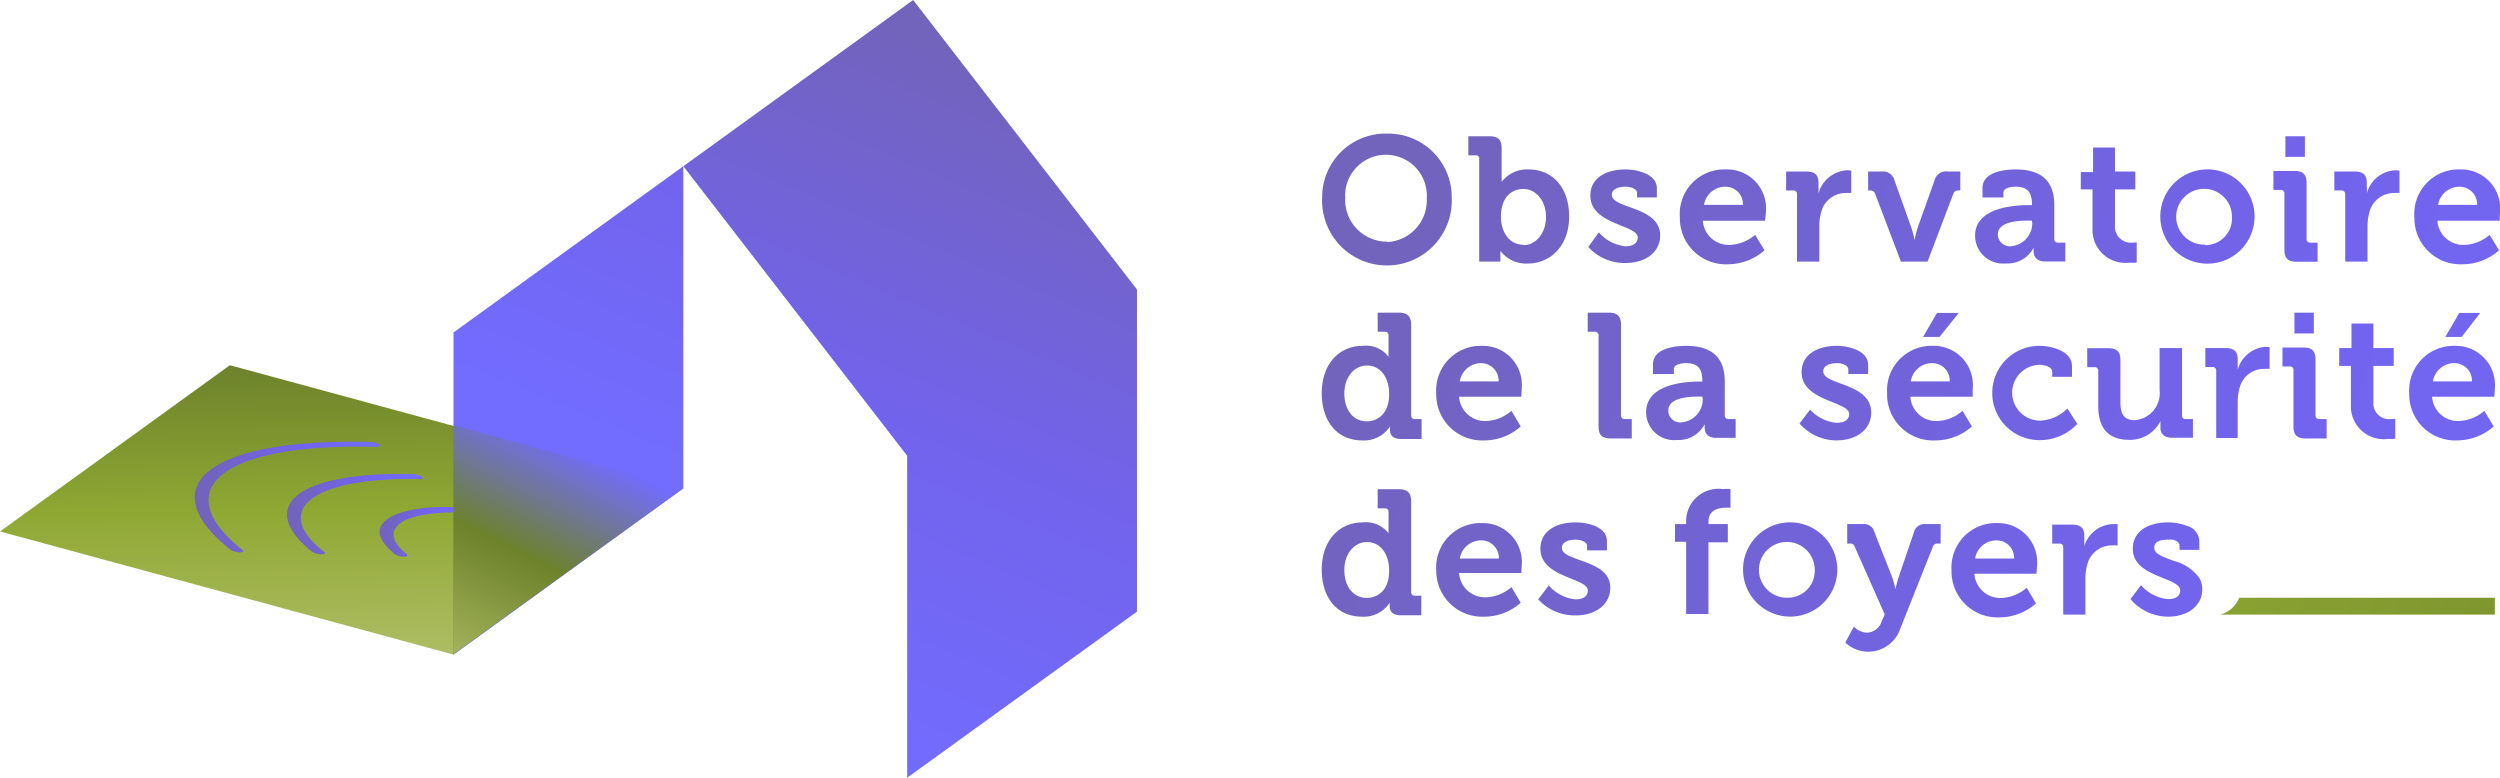 <svg id="Calque_1" data-name="Calque 1" xmlns="http://www.w3.org/2000/svg" xmlns:xlink="http://www.w3.org/1999/xlink" viewBox="0 0 179.27 55.76"><defs><style>.cls-1{fill:url(#Feuillage_4);}.cls-2{fill:url(#Dégradé_sans_nom_21);}.cls-3{fill:url(#Dégradé_sans_nom_21-2);}.cls-4{fill:url(#Dégradé_sans_nom_21-3);}.cls-5{fill:url(#Dégradé_sans_nom_21-4);}.cls-6{fill:url(#Dégradé_sans_nom_21-5);}.cls-7{fill:url(#Dégradé_sans_nom_21-6);}.cls-8{fill:url(#Dégradé_sans_nom_21-7);}.cls-9{fill:url(#Dégradé_sans_nom_21-8);}.cls-10{fill:url(#Dégradé_sans_nom_21-9);}.cls-11{fill:url(#Dégradé_sans_nom_21-10);}.cls-12{fill:url(#Dégradé_sans_nom_21-11);}.cls-13{fill:url(#Dégradé_sans_nom_21-12);}.cls-14{fill:url(#Dégradé_sans_nom_21-13);}.cls-15{fill:url(#Dégradé_sans_nom_21-14);}.cls-16{fill:url(#Dégradé_sans_nom_21-15);}.cls-17{fill:url(#Dégradé_sans_nom_21-16);}.cls-18{fill:url(#Dégradé_sans_nom_21-17);}.cls-19{fill:url(#Dégradé_sans_nom_21-18);}.cls-20{fill:url(#Dégradé_sans_nom_21-19);}.cls-21{fill:url(#Dégradé_sans_nom_21-20);}.cls-22{fill:url(#Dégradé_sans_nom_21-21);}.cls-23{fill:url(#Dégradé_sans_nom_21-22);}.cls-24{fill:url(#Dégradé_sans_nom_21-23);}.cls-25{fill:url(#Dégradé_sans_nom_21-24);}.cls-26{fill:url(#Dégradé_sans_nom_21-25);}.cls-27{fill:url(#Dégradé_sans_nom_21-26);}.cls-28{fill:url(#Dégradé_sans_nom_21-27);}.cls-29{fill:url(#Dégradé_sans_nom_21-28);}.cls-30{fill:url(#Dégradé_sans_nom_21-29);}.cls-31{fill:url(#Dégradé_sans_nom_21-30);}.cls-32{fill:url(#Dégradé_sans_nom_21-31);}.cls-33{fill:url(#Dégradé_sans_nom_21-32);}.cls-34{fill:url(#Dégradé_sans_nom_21-33);}.cls-35{fill:url(#Dégradé_sans_nom_21-34);}.cls-36{fill:url(#Dégradé_sans_nom_21-35);}.cls-37{fill:url(#Dégradé_sans_nom_21-36);}.cls-38{fill:url(#Dégradé_sans_nom_21-37);}.cls-39{fill:url(#Dégradé_sans_nom_21-38);}.cls-40{fill:url(#Feuillage_4-2);}.cls-41{fill:url(#Dégradé_sans_nom_2);}</style><linearGradient id="Feuillage_4" x1="-46.37" y1="74.47" x2="-46.08" y2="53.51" gradientTransform="matrix(-1, 0, 0, 1, -21.73, -27.42)" gradientUnits="userSpaceOnUse"><stop offset="0.01" stop-color="#adbc63"/><stop offset="0.5" stop-color="#8fa833"/><stop offset="1" stop-color="#6d822b"/></linearGradient><linearGradient id="Dégradé_sans_nom_21" x1="29.76" y1="65.6" x2="35.94" y2="65.6" gradientUnits="userSpaceOnUse"><stop offset="0.04" stop-color="#7263bc"/><stop offset="0.53" stop-color="#7263eb"/><stop offset="1" stop-color="#726cff"/></linearGradient><linearGradient id="Dégradé_sans_nom_21-2" x1="23.12" y1="64.33" x2="32.87" y2="64.33" xlink:href="#Dégradé_sans_nom_21"/><linearGradient id="Dégradé_sans_nom_21-3" x1="16.5" y1="63.06" x2="29.75" y2="63.06" xlink:href="#Dégradé_sans_nom_21"/><linearGradient id="Dégradé_sans_nom_21-4" x1="-79.35" y1="16.62" x2="-62.37" y2="57.15" gradientTransform="matrix(-1, 0, 0, 1, -21.73, -27.42)" xlink:href="#Dégradé_sans_nom_21"/><linearGradient id="Dégradé_sans_nom_21-5" x1="75.23" y1="4.09" x2="55.29" y2="51.68" xlink:href="#Dégradé_sans_nom_21"/><linearGradient id="Dégradé_sans_nom_21-6" x1="97.58" y1="39.78" x2="209.52" y2="88.15" xlink:href="#Dégradé_sans_nom_21"/><linearGradient id="Dégradé_sans_nom_21-7" x1="98.71" y1="37.18" x2="210.64" y2="85.54" xlink:href="#Dégradé_sans_nom_21"/><linearGradient id="Dégradé_sans_nom_21-8" x1="99.81" y1="34.62" x2="211.75" y2="82.99" xlink:href="#Dégradé_sans_nom_21"/><linearGradient id="Dégradé_sans_nom_21-9" x1="100.95" y1="31.98" x2="212.89" y2="80.35" xlink:href="#Dégradé_sans_nom_21"/><linearGradient id="Dégradé_sans_nom_21-10" x1="102.07" y1="29.42" x2="213.98" y2="77.77" xlink:href="#Dégradé_sans_nom_21"/><linearGradient id="Dégradé_sans_nom_21-11" x1="103.25" y1="26.66" x2="215.19" y2="75.02" xlink:href="#Dégradé_sans_nom_21"/><linearGradient id="Dégradé_sans_nom_21-12" x1="104.19" y1="24.49" x2="216.11" y2="72.84" xlink:href="#Dégradé_sans_nom_21"/><linearGradient id="Dégradé_sans_nom_21-13" x1="105.67" y1="21.07" x2="217.58" y2="69.43" xlink:href="#Dégradé_sans_nom_21"/><linearGradient id="Dégradé_sans_nom_21-14" x1="106.35" y1="19.48" x2="218.28" y2="67.84" xlink:href="#Dégradé_sans_nom_21"/><linearGradient id="Dégradé_sans_nom_21-15" x1="107.84" y1="15.96" x2="219.82" y2="64.35" xlink:href="#Dégradé_sans_nom_21"/><linearGradient id="Dégradé_sans_nom_21-16" x1="108.26" y1="15.09" x2="220.17" y2="63.45" xlink:href="#Dégradé_sans_nom_21"/><linearGradient id="Dégradé_sans_nom_21-17" x1="109.22" y1="12.81" x2="221.17" y2="61.18" xlink:href="#Dégradé_sans_nom_21"/><linearGradient id="Dégradé_sans_nom_21-18" x1="92.85" y1="50.73" x2="204.78" y2="99.09" xlink:href="#Dégradé_sans_nom_21"/><linearGradient id="Dégradé_sans_nom_21-19" x1="93.59" y1="49.02" x2="205.53" y2="97.39" xlink:href="#Dégradé_sans_nom_21"/><linearGradient id="Dégradé_sans_nom_21-20" x1="95.49" y1="44.63" x2="207.42" y2="92.99" xlink:href="#Dégradé_sans_nom_21"/><linearGradient id="Dégradé_sans_nom_21-21" x1="95.85" y1="43.75" x2="207.84" y2="92.13" xlink:href="#Dégradé_sans_nom_21"/><linearGradient id="Dégradé_sans_nom_21-22" x1="97.58" y1="39.77" x2="209.53" y2="88.13" xlink:href="#Dégradé_sans_nom_21"/><linearGradient id="Dégradé_sans_nom_21-23" x1="99.19" y1="36.03" x2="211.15" y2="84.4" xlink:href="#Dégradé_sans_nom_21"/><linearGradient id="Dégradé_sans_nom_21-24" x1="99.88" y1="34.5" x2="211.77" y2="82.84" xlink:href="#Dégradé_sans_nom_21"/><linearGradient id="Dégradé_sans_nom_21-25" x1="101.11" y1="31.62" x2="213.03" y2="79.98" xlink:href="#Dégradé_sans_nom_21"/><linearGradient id="Dégradé_sans_nom_21-26" x1="102.19" y1="29.15" x2="214.1" y2="77.5" xlink:href="#Dégradé_sans_nom_21"/><linearGradient id="Dégradé_sans_nom_21-27" x1="103.33" y1="26.39" x2="215.31" y2="74.78" xlink:href="#Dégradé_sans_nom_21"/><linearGradient id="Dégradé_sans_nom_21-28" x1="103.93" y1="24.99" x2="215.92" y2="73.38" xlink:href="#Dégradé_sans_nom_21"/><linearGradient id="Dégradé_sans_nom_21-29" x1="105.12" y1="22.42" x2="217" y2="70.76" xlink:href="#Dégradé_sans_nom_21"/><linearGradient id="Dégradé_sans_nom_21-30" x1="88.24" y1="61.39" x2="200.18" y2="109.75" xlink:href="#Dégradé_sans_nom_21"/><linearGradient id="Dégradé_sans_nom_21-31" x1="88.98" y1="59.69" x2="200.92" y2="108.05" xlink:href="#Dégradé_sans_nom_21"/><linearGradient id="Dégradé_sans_nom_21-32" x1="90.03" y1="57.26" x2="201.96" y2="105.62" xlink:href="#Dégradé_sans_nom_21"/><linearGradient id="Dégradé_sans_nom_21-33" x1="91.99" y1="52.71" x2="203.92" y2="101.07" xlink:href="#Dégradé_sans_nom_21"/><linearGradient id="Dégradé_sans_nom_21-34" x1="92.43" y1="51.71" x2="204.36" y2="100.07" xlink:href="#Dégradé_sans_nom_21"/><linearGradient id="Dégradé_sans_nom_21-35" x1="93.2" y1="49.85" x2="205.19" y2="98.24" xlink:href="#Dégradé_sans_nom_21"/><linearGradient id="Dégradé_sans_nom_21-36" x1="94.82" y1="46.24" x2="206.7" y2="94.58" xlink:href="#Dégradé_sans_nom_21"/><linearGradient id="Dégradé_sans_nom_21-37" x1="95.86" y1="43.79" x2="207.77" y2="92.14" xlink:href="#Dégradé_sans_nom_21"/><linearGradient id="Dégradé_sans_nom_21-38" x1="96.74" y1="41.81" x2="208.62" y2="90.15" xlink:href="#Dégradé_sans_nom_21"/><linearGradient id="Feuillage_4-2" x1="100.2" y1="40.04" x2="209" y2="87.05" gradientTransform="matrix(1, 0, 0, 1, 0, 0)" xlink:href="#Feuillage_4"/><linearGradient id="Dégradé_sans_nom_2" x1="32.74" y1="49.08" x2="41.29" y2="31.67" gradientUnits="userSpaceOnUse"><stop offset="0.01" stop-color="#adbc63"/><stop offset="0.54" stop-color="#6d822b"/><stop offset="0.99" stop-color="#726cff"/></linearGradient></defs><polygon class="cls-1" points="49 35.02 16.48 26.19 0 38.11 32.52 46.94 49 35.02"/><path class="cls-2" d="M35.91,64.15a.4.4,0,0,1-.25,0c-2.13,0-3.71.24-4.45.81s-.56,1.35.5,2.2c.12.1,0,.18-.22.18a1.33,1.33,0,0,1-.67-.2c-1.18-1-1.38-1.82-.56-2.45s2.57-1,4.94-.9a1.41,1.41,0,0,1,.68.19c.06,0,.07.1,0,.13Zm0,0" transform="translate(-2.54 -27.42)"/><path class="cls-3" d="M32.84,61.77a.44.44,0,0,1-.25,0C24.93,61.63,21.94,64,25.79,67c.13.1,0,.18-.22.17a1.32,1.32,0,0,1-.66-.19c-4.1-3.3-.94-5.76,7.22-5.56a1.31,1.31,0,0,1,.68.19c.07.05.07.09,0,.12Zm0,0" transform="translate(-2.54 -27.42)"/><path class="cls-4" d="M29.73,59.41a.47.47,0,0,1-.25.05c-10.92-.28-15.07,3-9.55,7.4.12.1,0,.18-.22.17a1.32,1.32,0,0,1-.66-.2c-5.77-4.61-1.45-8,10-7.72a1.35,1.35,0,0,1,.69.18c.07.05.07.09,0,.12Zm0,0" transform="translate(-2.54 -27.42)"/><polygon class="cls-5" points="49 11.92 49 35.02 32.52 46.94 32.52 23.84 49 11.92"/><polygon class="cls-6" points="81.53 20.76 81.53 43.86 65.05 55.77 65.05 32.68 49 11.92 65.48 0 81.53 20.76"/><path class="cls-7" d="M102,37a4.55,4.55,0,0,0-4.65,4.59,4.65,4.65,0,1,0,9.29,0A4.55,4.55,0,0,0,102,37Zm0,7.75A3,3,0,0,1,99,41.62a2.93,2.93,0,1,1,5.85,0A3,3,0,0,1,102,44.78Z" transform="translate(-2.54 -27.42)"/><path class="cls-8" d="M112.16,39.57a2.3,2.3,0,0,0-1.94.89h0s0-.22,0-.54V38.05c0-.6-.26-.86-.86-.86h-1.53v1.37h.51a.23.23,0,0,1,.27.27v7.35h1.52v-.34c0-.25,0-.43,0-.43h0a2.33,2.33,0,0,0,1.93.91c1.71,0,3-1.32,3-3.37S113.9,39.57,112.16,39.57Zm-.38,5.4c-1.08,0-1.61-1-1.61-2,0-1.43.78-2,1.62-2s1.61.79,1.61,2S112.65,45,111.78,45Z" transform="translate(-2.54 -27.42)"/><path class="cls-9" d="M118.12,41.39c0-.38.4-.58,1-.58.36,0,.81.15.81.45v.32h1.42v-.67c0-1-1.39-1.34-2.26-1.34-1.35,0-2.51.59-2.51,1.88,0,2.09,3.4,2.08,3.4,3,0,.43-.38.63-.87.63a2.88,2.88,0,0,1-1.92-1l-.76,1.05a3.53,3.53,0,0,0,2.68,1.15c1.4,0,2.48-.75,2.48-2C121.55,42.2,118.12,42.4,118.12,41.39Z" transform="translate(-2.54 -27.42)"/><path class="cls-10" d="M129.17,42.63a2.79,2.79,0,0,0-2.86-3.06A3.19,3.19,0,0,0,123,43a3.3,3.3,0,0,0,3.47,3.37,4,4,0,0,0,2.6-1l-.67-1.11a3,3,0,0,1-1.82.72,1.85,1.85,0,0,1-1.93-1.73h4.45S129.17,42.82,129.17,42.63Zm-4.44-.52a1.55,1.55,0,0,1,1.58-1.3,1.24,1.24,0,0,1,1.21,1.3Z" transform="translate(-2.54 -27.42)"/><path class="cls-11" d="M135,39.63a2.25,2.25,0,0,0-2.06,1.66h0a3.89,3.89,0,0,0,0-.41V40.5c0-.54-.28-.78-.85-.78h-1.47v1.36h.5a.25.25,0,0,1,.28.28v4.82H133V43.62a3.81,3.81,0,0,1,.14-1,1.8,1.8,0,0,1,1.76-1.36,2.49,2.49,0,0,1,.39,0V39.66A1.89,1.89,0,0,0,135,39.63Z" transform="translate(-2.54 -27.42)"/><path class="cls-12" d="M142.22,39.72a.85.85,0,0,0-.95.61l-1.21,3.39a8,8,0,0,0-.23.92h0a6.86,6.86,0,0,0-.24-.92l-1.21-3.39a.85.85,0,0,0-.95-.61h-.93v1.36h.14a.35.35,0,0,1,.36.23l1.85,4.87h1.91l1.85-4.87a.33.33,0,0,1,.35-.23h.15V39.72Z" transform="translate(-2.54 -27.42)"/><path class="cls-13" d="M150.13,44.82a.25.25,0,0,1-.28-.28V42.13c0-1.44-.63-2.56-2.78-2.56-.67,0-2.37.13-2.37,1.33v.68h1.5v-.34c0-.36.57-.43.86-.43.82,0,1.19.34,1.19,1.26v.06H148c-1,0-3.83.16-3.83,2.18a2,2,0,0,0,2.2,2,2.1,2.1,0,0,0,2-1.14h0a2,2,0,0,0,0,.29c0,.37.23.71.82.71h1.45V44.82Zm-1.86-1.45a1.66,1.66,0,0,1-1.47,1.7.86.86,0,0,1-1-.83c0-.9,1.33-1,2.16-1h.28Z" transform="translate(-2.54 -27.42)"/><path class="cls-14" d="M155.48,44.82a1.15,1.15,0,0,1-1.28-1.22V41h1.46V39.72H154.2V38h-1.57v1.76h-.88V41h.84v2.82a2.36,2.36,0,0,0,2.68,2.43,2.76,2.76,0,0,0,.49,0V44.79A1.17,1.17,0,0,1,155.48,44.82Z" transform="translate(-2.54 -27.42)"/><path class="cls-15" d="M160.66,39.57A3.38,3.38,0,1,0,164.21,43,3.38,3.38,0,0,0,160.66,39.57Zm0,5.39a2,2,0,1,1,1.93-2A1.92,1.92,0,0,1,160.66,45Z" transform="translate(-2.54 -27.42)"/><path class="cls-16" d="M168.22,44.82a.25.25,0,0,1-.28-.28v-4c0-.6-.25-.86-.85-.86h-1.53v1.36h.51a.25.25,0,0,1,.28.28v4c0,.61.25.87.85.87h1.53V44.82Zm-1.8-7.63v1.48h1.4V37.19Z" transform="translate(-2.54 -27.42)"/><path class="cls-17" d="M174.31,39.63a2.22,2.22,0,0,0-2.05,1.66h0a2.61,2.61,0,0,0,0-.41V40.5c0-.54-.29-.78-.86-.78h-1.47v1.36h.5a.25.25,0,0,1,.28.28v4.82h1.6V43.62a3.81,3.81,0,0,1,.14-1,1.81,1.81,0,0,1,1.76-1.36,2.34,2.34,0,0,1,.39,0V39.66A1.72,1.72,0,0,0,174.31,39.63Z" transform="translate(-2.54 -27.42)"/><path class="cls-18" d="M181.81,42.63A2.79,2.79,0,0,0,179,39.57,3.19,3.19,0,0,0,175.67,43a3.31,3.31,0,0,0,3.48,3.37,3.94,3.94,0,0,0,2.59-1l-.67-1.11a2.93,2.93,0,0,1-1.81.72,1.86,1.86,0,0,1-1.94-1.73h4.46S181.81,42.82,181.81,42.63Zm-4.44-.52a1.55,1.55,0,0,1,1.58-1.3,1.26,1.26,0,0,1,1.22,1.3Z" transform="translate(-2.54 -27.42)"/><path class="cls-19" d="M104,57.47a.24.24,0,0,1-.27-.27V50.71c0-.6-.27-.87-.87-.87h-1.53v1.37h.51c.18,0,.27.09.27.28v1.14a3.63,3.63,0,0,0,0,.38h0a2,2,0,0,0-1.85-.79c-1.72,0-2.94,1.33-2.94,3.39S98.46,59,100.21,59a2.21,2.21,0,0,0,2-1h0v.24c0,.38.21.66.8.66h1.47V57.47Zm-3.47.16c-.94,0-1.59-.8-1.59-2s.74-2,1.62-2c1.07,0,1.59,1,1.59,2C102.18,57,101.4,57.63,100.56,57.63Z" transform="translate(-2.54 -27.42)"/><path class="cls-20" d="M111.66,55.29a2.8,2.8,0,0,0-2.86-3.07,3.19,3.19,0,0,0-3.27,3.39A3.3,3.3,0,0,0,109,59a3.94,3.94,0,0,0,2.59-1l-.67-1.12a2.91,2.91,0,0,1-1.81.73,1.86,1.86,0,0,1-1.94-1.74h4.46S111.66,55.48,111.66,55.29Zm-4.44-.52a1.55,1.55,0,0,1,1.58-1.31A1.26,1.26,0,0,1,110,54.77Z" transform="translate(-2.54 -27.42)"/><path class="cls-21" d="M119.06,57.47a.25.25,0,0,1-.28-.27V50.71c0-.6-.26-.87-.86-.87h-1.53v1.37h.5a.25.25,0,0,1,.28.28V58c0,.61.25.86.86.86h1.52V57.47Z" transform="translate(-2.54 -27.42)"/><path class="cls-22" d="M126.5,57.47a.25.25,0,0,1-.28-.27V54.79c0-1.44-.63-2.57-2.78-2.57-.68,0-2.37.13-2.37,1.33v.69h1.5v-.35c0-.35.56-.43.85-.43.83,0,1.19.35,1.19,1.27v.05h-.2c-1,0-3.83.17-3.83,2.19a2,2,0,0,0,2.2,2,2.11,2.11,0,0,0,2-1.13h0s0,.11,0,.27c0,.38.23.71.83.71H127V57.47ZM124.64,56a1.66,1.66,0,0,1-1.47,1.7.85.85,0,0,1-1-.84c0-.89,1.33-1,2.16-1h.28Z" transform="translate(-2.54 -27.42)"/><path class="cls-23" d="M133.28,54.05c0-.38.4-.59,1-.59.35,0,.8.16.8.46v.32h1.42v-.67c0-1-1.39-1.35-2.26-1.35-1.34,0-2.51.6-2.51,1.89,0,2.09,3.41,2.08,3.41,3,0,.43-.38.63-.88.63a2.88,2.88,0,0,1-1.92-.95l-.76,1A3.53,3.53,0,0,0,134.23,59c1.41,0,2.49-.76,2.49-2C136.72,54.86,133.28,55.06,133.28,54.05Z" transform="translate(-2.54 -27.42)"/><path class="cls-24" d="M144,55.29a2.8,2.8,0,0,0-2.86-3.07,3.19,3.19,0,0,0-3.28,3.39A3.3,3.3,0,0,0,141.35,59a3.94,3.94,0,0,0,2.59-1l-.67-1.12a2.91,2.91,0,0,1-1.81.73,1.85,1.85,0,0,1-1.93-1.74H144S144,55.48,144,55.29Zm-4.44-.52a1.54,1.54,0,0,1,1.58-1.31,1.25,1.25,0,0,1,1.21,1.31Zm1.88-4.91-1,1.72h1.18L143,49.86Z" transform="translate(-2.54 -27.42)"/><path class="cls-25" d="M150.79,56.71a2.92,2.92,0,0,1-1.91.87,2,2,0,0,1-.1-4c.39,0,.92.15.92.5v.36h1.42v-.76c0-1.11-1.51-1.46-2.34-1.46a3.38,3.38,0,1,0,0,6.76,3.69,3.69,0,0,0,2.72-1.16Z" transform="translate(-2.54 -27.42)"/><path class="cls-26" d="M159.28,57.47a.24.24,0,0,1-.27-.27V52.38H157.4v3a1.94,1.94,0,0,1-1.81,2.17c-.8,0-1-.53-1-1.31v-3c0-.59-.25-.85-.85-.85h-1.53v1.36h.5A.25.25,0,0,1,153,54v2.51c0,1.76.85,2.45,2.23,2.45a2.45,2.45,0,0,0,2.23-1.34h0s0,.14,0,.29v.18c0,.46.29.72.85.72h1.48V57.47Z" transform="translate(-2.54 -27.42)"/><path class="cls-27" d="M165,52.29A2.24,2.24,0,0,0,163,53.94h0a3.57,3.57,0,0,0,0-.4v-.38c0-.54-.28-.78-.86-.78h-1.46v1.36h.5a.25.25,0,0,1,.28.28v4.81H163V56.27a3.86,3.86,0,0,1,.14-1.05,1.8,1.8,0,0,1,1.75-1.35,3.8,3.8,0,0,1,.4,0V52.31Z" transform="translate(-2.54 -27.42)"/><path class="cls-28" d="M168.87,57.47a.25.25,0,0,1-.29-.27v-4c0-.6-.25-.86-.84-.86h-1.53v1.36h.51A.25.25,0,0,1,167,54V58c0,.61.26.86.85.86h1.53V57.47Zm-1.8-7.63v1.49h1.39V49.84Z" transform="translate(-2.54 -27.42)"/><path class="cls-29" d="M174,57.47a1.13,1.13,0,0,1-1.27-1.21v-2.6h1.46V52.38h-1.46V50.62h-1.57v1.76h-.88v1.28h.84v2.8a2.35,2.35,0,0,0,2.68,2.43,3.92,3.92,0,0,0,.5,0V57.45A2,2,0,0,1,174,57.47Z" transform="translate(-2.54 -27.42)"/><path class="cls-30" d="M181.44,55.29a2.81,2.81,0,0,0-2.87-3.07,3.19,3.19,0,0,0-3.27,3.39A3.3,3.3,0,0,0,178.76,59a4,4,0,0,0,2.6-1l-.67-1.12a3,3,0,0,1-1.81.73,1.86,1.86,0,0,1-1.94-1.74h4.46S181.44,55.48,181.44,55.29ZM177,54.77a1.55,1.55,0,0,1,1.58-1.31,1.26,1.26,0,0,1,1.22,1.31Zm1.89-4.91-1,1.72h1.17l1.33-1.72Z" transform="translate(-2.54 -27.42)"/><path class="cls-31" d="M104,70.14a.26.26,0,0,1-.27-.29V63.36c0-.59-.27-.86-.87-.86h-1.53v1.37h.51c.18,0,.27.09.27.28v1.14a3.31,3.31,0,0,0,0,.37h0a2.06,2.06,0,0,0-1.85-.78c-1.72,0-2.94,1.33-2.94,3.38s1.12,3.38,2.87,3.38a2.21,2.21,0,0,0,2-1h0v.24c0,.38.21.66.8.66h1.47V70.14Zm-3.47.15c-.94,0-1.59-.8-1.59-2s.74-2,1.62-2c1.07,0,1.59,1,1.59,2C102.18,69.68,101.4,70.29,100.56,70.29Z" transform="translate(-2.54 -27.42)"/><path class="cls-32" d="M111.66,68a2.8,2.8,0,0,0-2.86-3.07,3.18,3.18,0,0,0-3.27,3.38A3.3,3.3,0,0,0,109,71.64a3.94,3.94,0,0,0,2.59-1l-.67-1.12a2.91,2.91,0,0,1-1.81.73,1.86,1.86,0,0,1-1.94-1.74h4.46S111.66,68.13,111.66,68Zm-4.44-.53a1.55,1.55,0,0,1,1.58-1.3,1.26,1.26,0,0,1,1.22,1.3Z" transform="translate(-2.54 -27.42)"/><path class="cls-33" d="M114.54,66.71c0-.39.39-.59,1-.59.35,0,.81.15.81.46v.31h1.42v-.66c0-1.06-1.4-1.35-2.27-1.35-1.34,0-2.5.6-2.5,1.89,0,2.09,3.4,2.07,3.4,3,0,.43-.38.63-.87.63a2.91,2.91,0,0,1-1.93-1l-.76,1a3.57,3.57,0,0,0,2.69,1.15c1.4,0,2.48-.76,2.48-2C118,67.51,114.54,67.72,114.54,66.71Z" transform="translate(-2.54 -27.42)"/><path class="cls-34" d="M126.3,63.83a1.74,1.74,0,0,1,.33,0V62.49a3.39,3.39,0,0,0-.55,0,2.32,2.32,0,0,0-2.63,2.4V65h-.8v1.27h.8v5.18h1.6V66.31h1.39V65h-1.39v-.16C125.05,63.94,125.84,63.83,126.3,63.83Z" transform="translate(-2.54 -27.42)"/><path class="cls-35" d="M130.74,64.88a3.38,3.38,0,1,0,3.55,3.38A3.39,3.39,0,0,0,130.74,64.88Zm0,5.4a2,2,0,1,1,1.93-2A1.92,1.92,0,0,1,130.74,70.28Z" transform="translate(-2.54 -27.42)"/><path class="cls-36" d="M140.64,65a.79.79,0,0,0-.86.6l-1.1,3.23a7,7,0,0,0-.22.86h0a6,6,0,0,0-.23-.86l-1.27-3.23a.77.77,0,0,0-.84-.6H135V66.4h.19a.31.31,0,0,1,.35.23l2.15,4.85-.22.49a1.15,1.15,0,0,1-1.06.82,1.39,1.39,0,0,1-.93-.44l-.62,1.14a2.39,2.39,0,0,0,1.64.66,2.43,2.43,0,0,0,2.32-1.69l2.32-5.83a.32.32,0,0,1,.36-.23h.2V65Z" transform="translate(-2.54 -27.42)"/><path class="cls-37" d="M148.61,68a2.8,2.8,0,0,0-2.86-3.07,3.18,3.18,0,0,0-3.27,3.38,3.3,3.3,0,0,0,3.46,3.38,4,4,0,0,0,2.6-1l-.67-1.12a3,3,0,0,1-1.81.73,1.86,1.86,0,0,1-1.94-1.74h4.45S148.61,68.13,148.61,68Zm-4.44-.53a1.55,1.55,0,0,1,1.58-1.3,1.26,1.26,0,0,1,1.22,1.3Z" transform="translate(-2.54 -27.42)"/><path class="cls-38" d="M154.08,65A2.21,2.21,0,0,0,152,66.6h0a3.57,3.57,0,0,0,0-.4v-.38c0-.55-.29-.78-.86-.78H149.7V66.4h.51a.25.25,0,0,1,.28.28v4.81h1.59V68.93a3.86,3.86,0,0,1,.14-1.05A1.81,1.81,0,0,1,154,66.53a3.48,3.48,0,0,1,.39,0V65Z" transform="translate(-2.54 -27.42)"/><path class="cls-39" d="M160.24,68.85a3.26,3.26,0,0,0-1.79-1.2c-.76-.28-1.43-.49-1.43-.94s.39-.59,1-.59a1.87,1.87,0,0,1,.32,0c.26.06.49.2.49.42v.31h1.42V66.2a1.2,1.2,0,0,0-.88-1.07,3.86,3.86,0,0,0-1.39-.25c-1.34,0-2.5.6-2.5,1.89,0,1.88,2.77,2,3.31,2.74a.4.4,0,0,1,.09.25c0,.38-.3.58-.72.62H158a2.88,2.88,0,0,1-1.93-1l-.76,1A3.57,3.57,0,0,0,158,71.64a3.25,3.25,0,0,0,1.33-.27,2,2,0,0,0,1-1,1.91,1.91,0,0,0,.13-.68A1.61,1.61,0,0,0,160.24,68.85Z" transform="translate(-2.54 -27.42)"/><path class="cls-40" d="M181.44,70.28v1.21h-19.7a2,2,0,0,0,1.37-1.21Z" transform="translate(-2.54 -27.42)"/><polygon class="cls-41" points="49 34.98 32.52 46.9 32.52 30.5 49 34.98"/></svg>